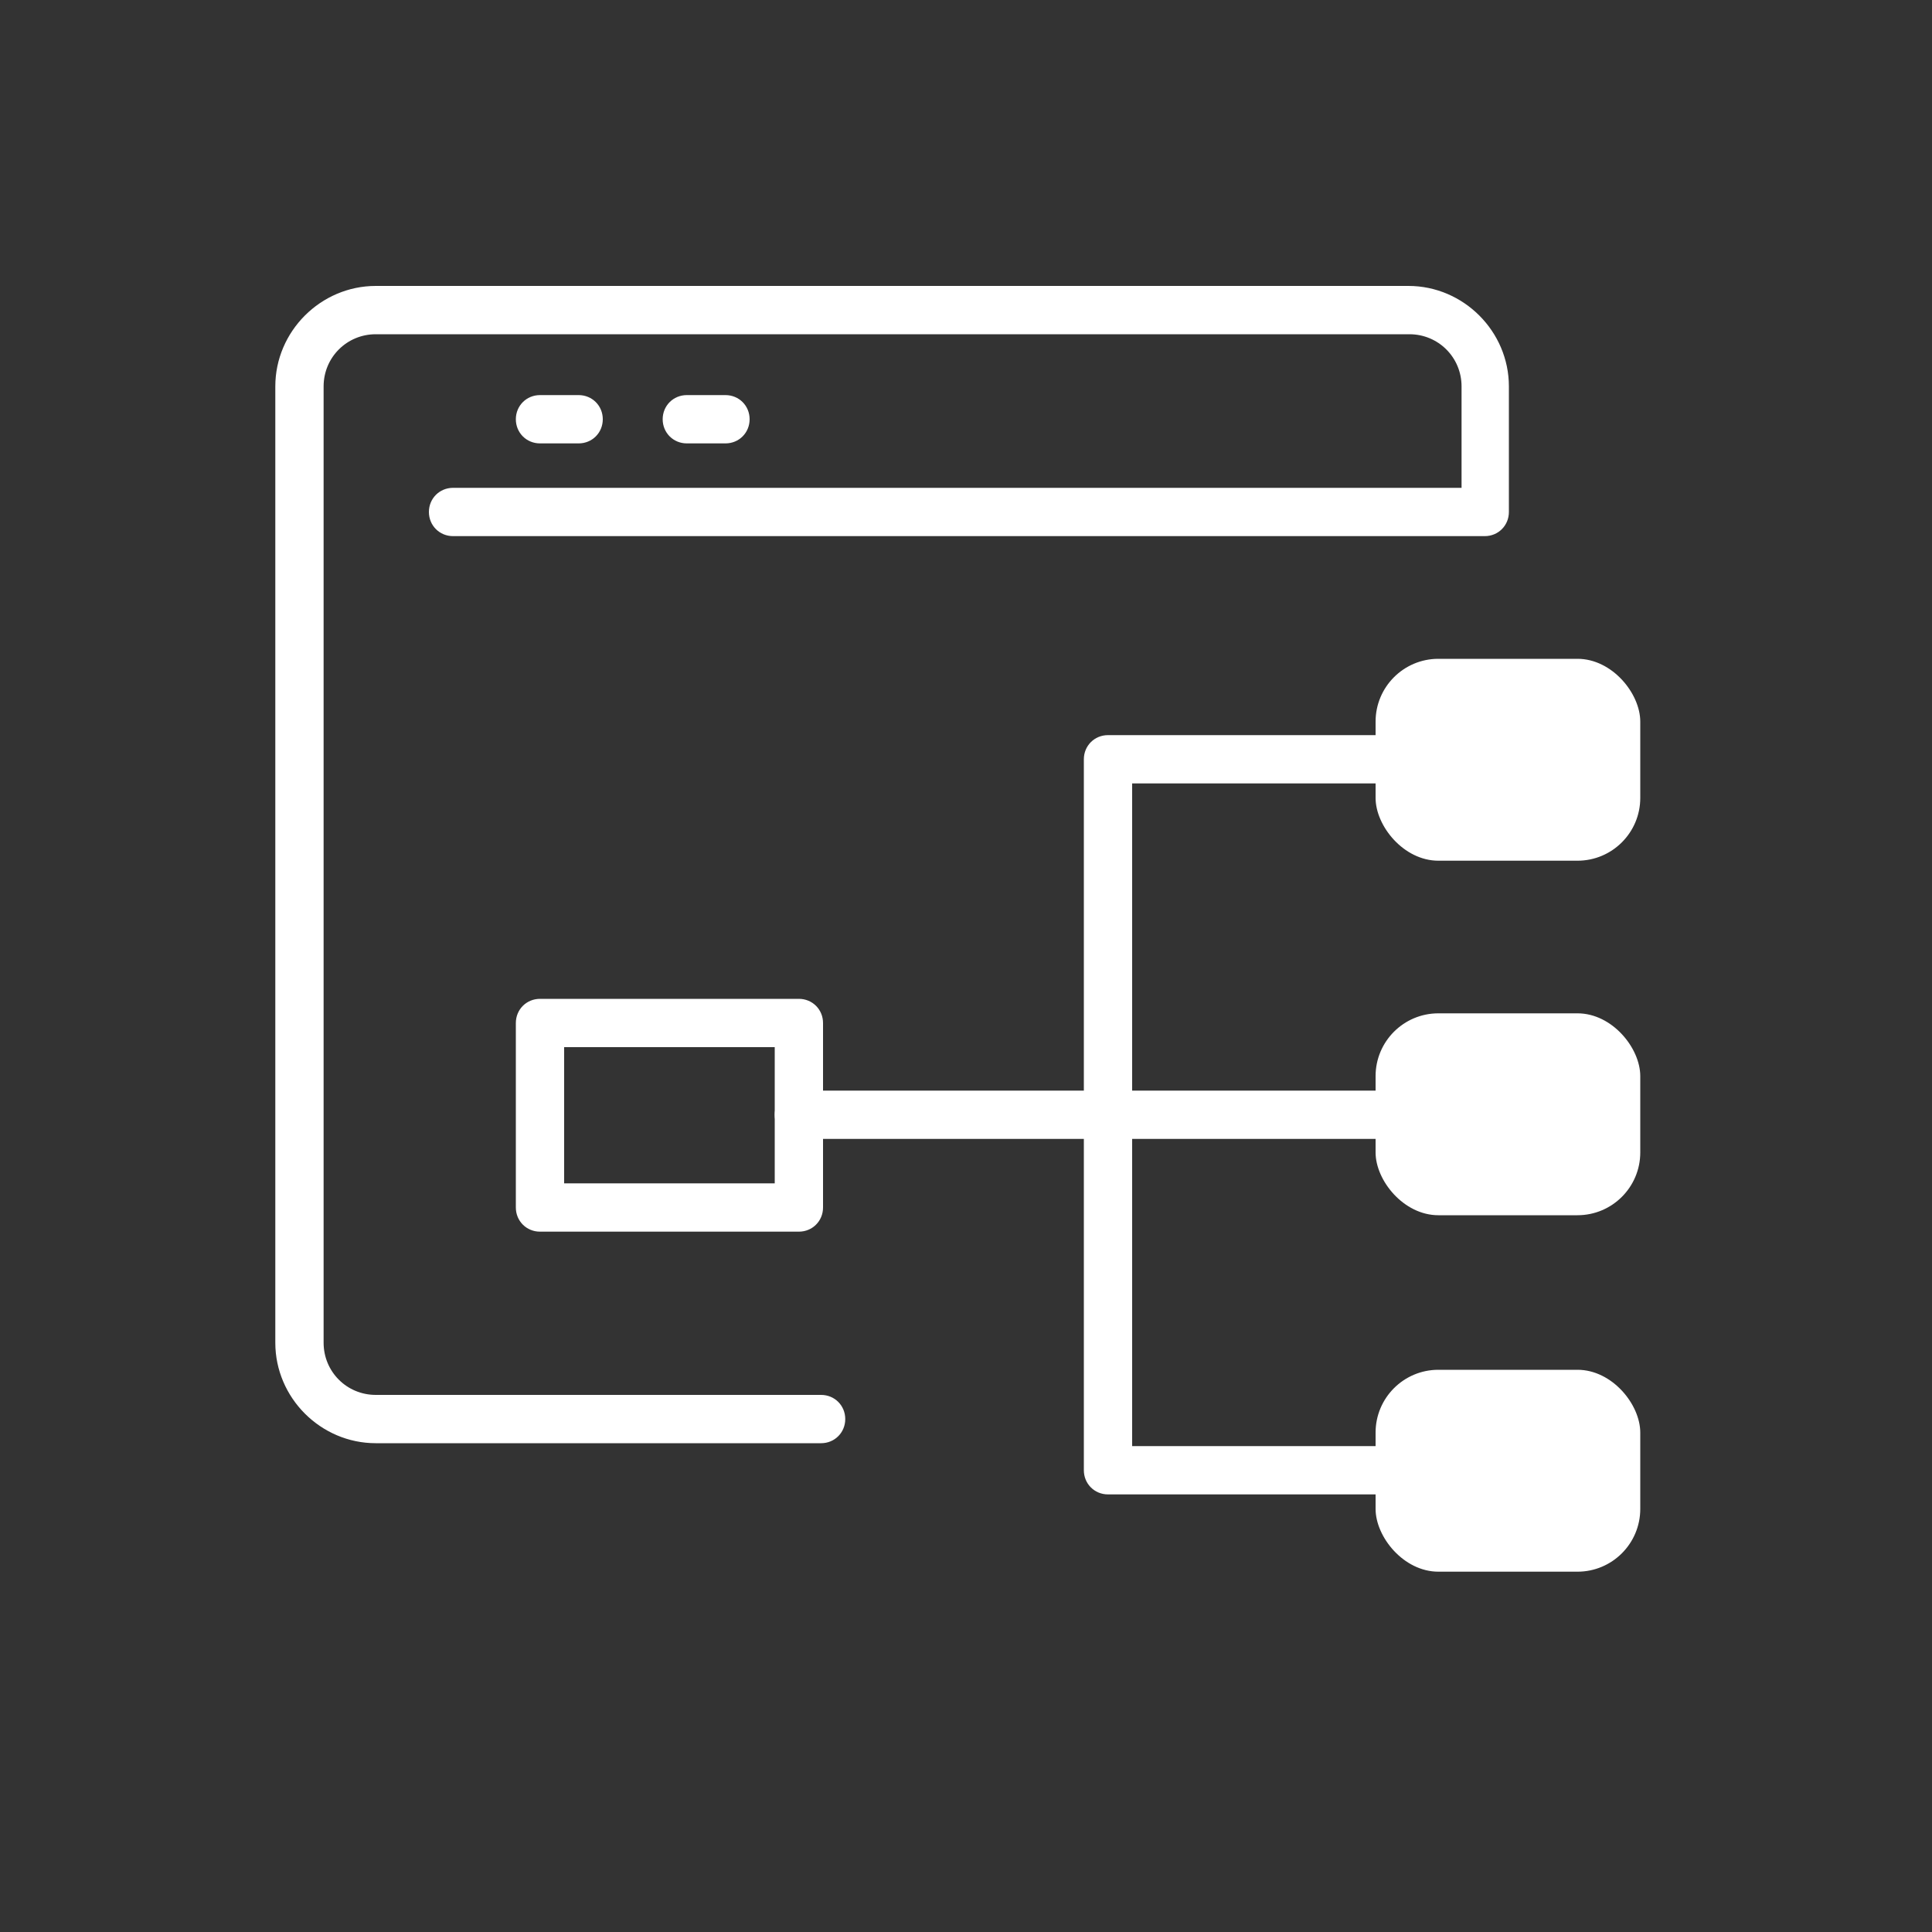<svg xmlns="http://www.w3.org/2000/svg" id="Layer_1" viewBox="0 0 200 200"><rect x="0" y="0" width="200" height="200" fill="#333333" stroke="none"/><defs><style>      .st0 {        fill: #fff;      }    </style></defs><path class="st0" d="M85,149.4h-46.1c-5.7,0-10.4-4.7-10.4-10.4V40c0-5.7,4.7-10.4,10.4-10.4h106.9c5.7,0,10.4,4.7,10.4,10.4v13c0,1.4-1.1,2.5-2.5,2.5H46.9c-1.4,0-2.5-1.1-2.5-2.5s1.1-2.5,2.5-2.5h104.4v-10.5c0-3-2.4-5.4-5.4-5.4H38.9c-3,0-5.4,2.4-5.4,5.4v99c0,3,2.4,5.4,5.4,5.4h46.1c1.4,0,2.5,1.1,2.5,2.5s-1.1,2.5-2.5,2.5Z"></path><path class="st0" d="M59.9,45.9h-4c-1.4,0-2.5-1.1-2.5-2.5s1.1-2.5,2.5-2.5h4c1.4,0,2.5,1.1,2.5,2.5s-1.1,2.5-2.5,2.5Z"></path><path class="st0" d="M75.1,45.9h-4c-1.4,0-2.5-1.1-2.5-2.5s1.1-2.5,2.5-2.5h4c1.4,0,2.5,1.1,2.5,2.5s-1.1,2.5-2.5,2.5Z"></path><path class="st0" d="M149.4,117.9h-66.7c-1.4,0-2.5-1.1-2.5-2.5s1.1-2.5,2.5-2.5h66.7c1.4,0,2.5,1.1,2.5,2.5s-1.1,2.5-2.5,2.5Z"></path><path class="st0" d="M82.7,127.5h-26.8c-1.4,0-2.5-1.1-2.5-2.5v-19.1c0-1.4,1.1-2.5,2.5-2.5h26.8c1.4,0,2.5,1.1,2.5,2.5v19.1c0,1.4-1.1,2.5-2.5,2.5ZM58.4,122.5h21.8v-14.1h-21.8v14.1Z"></path><path class="st0" d="M114.7,117c-1.4,0-2.5-1.1-2.5-2.5v-35.9c0-1.4,1.1-2.5,2.5-2.5h34.7c1.4,0,2.5,1.1,2.5,2.5s-1.1,2.5-2.5,2.5h-32.2v33.4c0,1.4-1.1,2.5-2.5,2.5Z"></path><path class="st0" d="M149.4,154.7h-34.7c-1.4,0-2.5-1.1-2.5-2.5v-35.8c0-1.4,1.1-2.5,2.5-2.5s2.5,1.1,2.5,2.5v33.3h32.2c1.4,0,2.5,1.1,2.5,2.5s-1.1,2.5-2.5,2.5Z"></path><rect class="st0" x="142.4" y="68.2" width="27.4" height="20.9" rx="6.5" ry="6.5"></rect><rect class="st0" x="142.4" y="104.9" width="27.4" height="20.9" rx="6.5" ry="6.5"></rect><rect class="st0" x="142.4" y="141.8" width="27.4" height="20.9" rx="6.5" ry="6.5"></rect></svg>